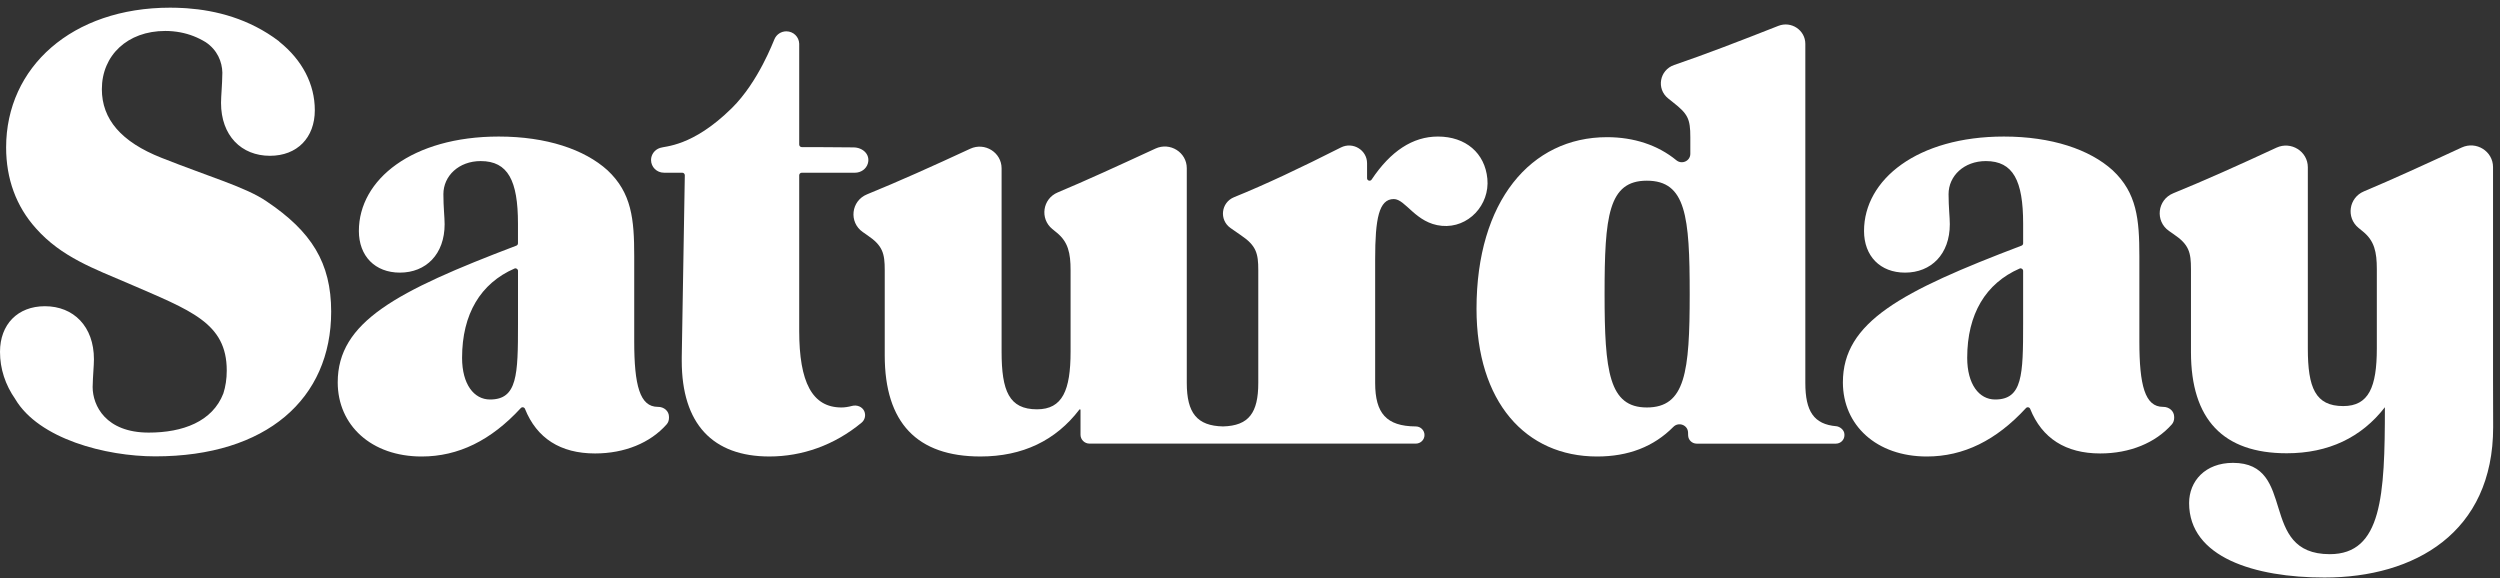 <svg width="160" height="37" viewBox="0 0 160 37" fill="none" xmlns="http://www.w3.org/2000/svg">
<rect x="0" y="0" width="160" height="37" fill="#333333" stroke="none"/>
<g id="Saturday_Logo">
<g id="Group">
<path id="Vector" d="M95.191 11.435C95.034 9.797 93.807 8.739 92.027 8.739C90.408 8.739 88.994 9.678 87.783 11.494C87.697 11.624 87.492 11.563 87.492 11.408V10.448C87.492 9.6 86.581 9.051 85.817 9.439C83.26 10.733 80.993 11.806 78.981 12.62C78.141 12.961 78.015 14.079 78.757 14.596L79.417 15.055C80.411 15.722 80.53 16.231 80.53 17.291V24.509C80.53 26.42 79.924 27.249 78.274 27.291C76.606 27.256 75.954 26.429 75.954 24.509V10.764C75.954 9.748 74.882 9.078 73.949 9.509C71.566 10.61 69.49 11.563 67.69 12.317C66.724 12.722 66.539 13.995 67.348 14.657L67.642 14.897C68.359 15.486 68.517 16.192 68.517 17.29V22.508C68.517 24.979 68 26.196 66.369 26.196C64.579 26.196 64.102 25.02 64.102 22.508V10.773C64.102 9.758 63.028 9.087 62.096 9.519C59.69 10.635 57.498 11.62 55.489 12.438C54.465 12.855 54.313 14.222 55.218 14.851L55.509 15.054C56.503 15.721 56.623 16.23 56.623 17.29V22.743C56.623 27.057 58.692 29.215 62.749 29.215C65.449 29.215 67.571 28.19 69.079 26.215C69.103 26.183 69.153 26.198 69.153 26.238V27.824C69.153 28.137 69.41 28.391 69.728 28.391H78.185H78.46H90.594C90.597 28.391 90.6 28.39 90.603 28.39C90.605 28.39 90.608 28.391 90.611 28.391C90.919 28.391 91.168 28.146 91.168 27.842C91.168 27.538 90.919 27.292 90.611 27.292C90.609 27.292 90.608 27.292 90.607 27.292C88.732 27.279 88.01 26.452 88.01 24.508V16.584C88.01 13.995 88.249 12.739 89.203 12.739C89.959 12.739 90.608 14.299 92.276 14.453C93.975 14.612 95.353 13.112 95.191 11.435Z" fill="white"/>
<path id="Vector_2" d="M117.529 27.279C116.079 27.156 115.541 26.314 115.541 24.509V2.806C115.541 1.93 114.641 1.33 113.816 1.655C111.314 2.641 109.096 3.495 107.145 4.16C106.211 4.479 105.992 5.682 106.76 6.297L107.068 6.544C108.022 7.289 108.181 7.602 108.181 8.78V9.844C108.181 10.302 107.642 10.549 107.286 10.256C106.105 9.284 104.564 8.779 102.851 8.779C97.958 8.779 94.497 12.897 94.497 19.762C94.497 25.726 97.639 29.216 102.214 29.216C104.214 29.216 105.836 28.591 107.095 27.32C107.432 26.98 108.017 27.198 108.035 27.673L108.041 27.873C108.052 28.163 108.293 28.393 108.588 28.393H117.498C117.8 28.393 118.044 28.151 118.044 27.854V27.817C118.047 27.496 117.725 27.299 117.529 27.279ZM105.397 26.078C102.971 26.078 102.693 23.764 102.693 18.821C102.693 13.84 102.931 11.564 105.397 11.564C107.903 11.564 108.141 13.84 108.141 18.821C108.141 23.803 107.863 26.078 105.397 26.078Z" fill="white"/>
<path id="Vector_3" d="M138.438 26.039C138.435 26.039 138.434 26.039 138.431 26.039C137.278 26.039 136.919 24.666 136.919 21.842V16.389C136.919 14.036 136.761 12.349 135.209 10.897C133.737 9.565 131.311 8.739 128.248 8.739C122.719 8.739 119.298 11.485 119.298 14.781C119.298 16.389 120.332 17.448 121.923 17.448C123.594 17.448 124.788 16.272 124.788 14.349C124.788 13.918 124.708 13.251 124.708 12.427C124.708 11.251 125.702 10.309 127.095 10.309C128.845 10.309 129.481 11.565 129.481 14.31V15.575C129.481 15.64 129.439 15.699 129.377 15.722C121.69 18.643 117.945 20.604 117.945 24.47C117.945 27.215 120.094 29.216 123.316 29.216C125.669 29.216 127.76 28.183 129.662 26.117C129.743 26.03 129.887 26.057 129.931 26.167C130.682 28.047 132.201 29.021 134.414 29.021C136.307 29.021 137.948 28.346 138.994 27.164C139.097 27.049 139.147 26.898 139.147 26.744V26.683C139.147 26.305 138.821 26.035 138.438 26.039ZM127.69 25.568C126.657 25.568 125.901 24.587 125.901 22.901C125.901 20.093 127.091 18.13 129.256 17.187C129.361 17.142 129.48 17.221 129.48 17.335V20.743C129.48 23.999 129.44 25.568 127.69 25.568Z" fill="white"/>
<path id="Vector_4" d="M159.554 24.304V10.695C159.554 9.679 158.481 9.01 157.549 9.44C155.165 10.541 153.089 11.494 151.29 12.248C150.323 12.653 150.138 13.926 150.948 14.588L151.242 14.828C151.958 15.417 152.117 16.123 152.117 17.221V22.301C152.117 24.772 151.6 25.989 149.969 25.989C148.179 25.989 147.701 24.813 147.701 22.301V10.704C147.701 9.689 146.628 9.018 145.695 9.45C143.289 10.567 141.097 11.551 139.088 12.369C138.064 12.787 137.912 14.153 138.817 14.782L139.109 14.985C140.103 15.652 140.222 16.161 140.222 17.221V22.536C140.222 26.851 142.291 29.009 146.348 29.009C149.023 29.009 151.13 28.001 152.633 26.063C152.633 31.735 152.436 35.467 149.107 35.467C144.478 35.467 147.064 29.623 142.911 29.623C141.131 29.623 140.103 30.792 140.103 32.197C140.103 35.669 144.296 36.962 148.765 36.962C154.539 36.962 159.562 34.09 159.562 27.338V27.337L159.555 24.718C159.555 24.585 159.554 24.45 159.554 24.304Z" fill="white"/>
<path id="Vector_5" d="M54.533 25.978C54.292 26.042 54.063 26.078 53.854 26.078C51.984 26.078 51.149 24.47 51.149 21.175V11.217C51.149 11.127 51.223 11.054 51.315 11.054H54.719C55.094 11.054 55.438 10.819 55.542 10.464C55.71 9.889 55.223 9.433 54.615 9.433C53.81 9.433 53.121 9.415 52.184 9.415H51.315C51.223 9.415 51.149 9.342 51.149 9.251V2.837C51.149 2.83 51.151 2.825 51.151 2.818C51.151 2.811 51.149 2.806 51.149 2.799V2.798C51.138 2.359 50.775 2.005 50.326 2.005C49.987 2.005 49.694 2.209 49.569 2.499C49.503 2.629 48.542 5.238 46.837 6.919C44.304 9.417 42.545 9.343 42.234 9.469C42.234 9.469 42.234 9.469 42.234 9.47C41.905 9.577 41.667 9.882 41.667 10.241C41.667 10.689 42.035 11.053 42.49 11.053H42.491H43.662C43.754 11.053 43.829 11.127 43.828 11.219L43.632 22.86C43.632 22.939 43.632 23.017 43.632 23.095C43.632 27.135 45.621 29.215 49.24 29.215C51.338 29.215 53.399 28.494 55.143 27.05C55.353 26.876 55.427 26.575 55.312 26.313C55.182 26.027 54.841 25.897 54.533 25.978Z" fill="white"/>
<path id="Vector_6" d="M42.108 26.039C42.105 26.039 42.104 26.039 42.101 26.039C40.949 26.039 40.59 24.666 40.59 21.842V16.389C40.59 14.036 40.431 12.349 38.88 10.897C37.407 9.565 34.981 8.739 31.918 8.739C26.389 8.739 22.968 11.485 22.968 14.781C22.968 16.389 24.002 17.448 25.593 17.448C27.264 17.448 28.456 16.272 28.456 14.349C28.456 13.918 28.377 13.251 28.377 12.427C28.377 11.251 29.371 10.309 30.764 10.309C32.514 10.309 33.15 11.565 33.15 14.31V15.575C33.15 15.64 33.108 15.699 33.046 15.722C25.361 18.643 21.614 20.604 21.614 24.47C21.614 27.215 23.763 29.216 26.985 29.216C29.338 29.216 31.429 28.183 33.331 26.117C33.412 26.03 33.556 26.057 33.599 26.167C34.351 28.047 35.87 29.021 38.081 29.021C39.975 29.021 41.615 28.346 42.661 27.164C42.764 27.049 42.815 26.898 42.815 26.744V26.683C42.818 26.305 42.492 26.035 42.108 26.039ZM31.362 25.568C30.328 25.568 29.573 24.587 29.573 22.901C29.573 20.093 30.762 18.13 32.927 17.187C33.033 17.142 33.152 17.221 33.152 17.335V20.743C33.152 23.999 33.112 25.568 31.362 25.568Z" fill="white"/>
<path id="Vector_7" d="M17.06 12.886C15.748 11.984 13.401 11.317 10.338 10.101C7.753 9.081 6.519 7.629 6.519 5.708C6.519 3.55 8.15 1.981 10.576 1.981C10.909 1.981 11.231 2.012 11.544 2.071L11.553 2.073C12.124 2.182 12.66 2.391 13.164 2.699C13.909 3.195 14.216 3.954 14.231 4.648C14.221 5.472 14.146 6.141 14.146 6.583C14.146 8.684 15.451 9.971 17.277 9.971C19.017 9.971 20.148 8.814 20.148 7.054C20.148 5.388 19.346 3.851 17.888 2.679C17.87 2.657 17.855 2.641 17.843 2.632C15.94 1.191 13.822 0.664 11.963 0.529C11.891 0.523 11.82 0.521 11.746 0.516C11.454 0.5 11.169 0.491 10.893 0.491C4.608 0.491 0.392 4.297 0.392 9.435C0.392 11.435 1.028 13.201 2.3 14.614C3.931 16.457 6.04 17.202 8.227 18.143C12.204 19.869 14.512 20.654 14.512 23.714C14.512 24.248 14.436 24.739 14.295 25.179C13.598 26.984 11.698 27.686 9.518 27.686C6.767 27.686 5.929 25.958 5.929 24.767C5.945 24.016 6.012 23.406 6.012 22.993C6.012 20.887 4.705 19.598 2.875 19.598C1.132 19.598 0 20.758 0 22.52C0 23.604 0.341 24.635 0.979 25.545L0.978 25.547C2.488 28.09 6.756 29.207 9.938 29.207C17.058 29.207 21.195 25.519 21.195 19.949C21.196 16.809 19.923 14.808 17.06 12.886Z" fill="white"/>
</g>
</g>
</svg>
